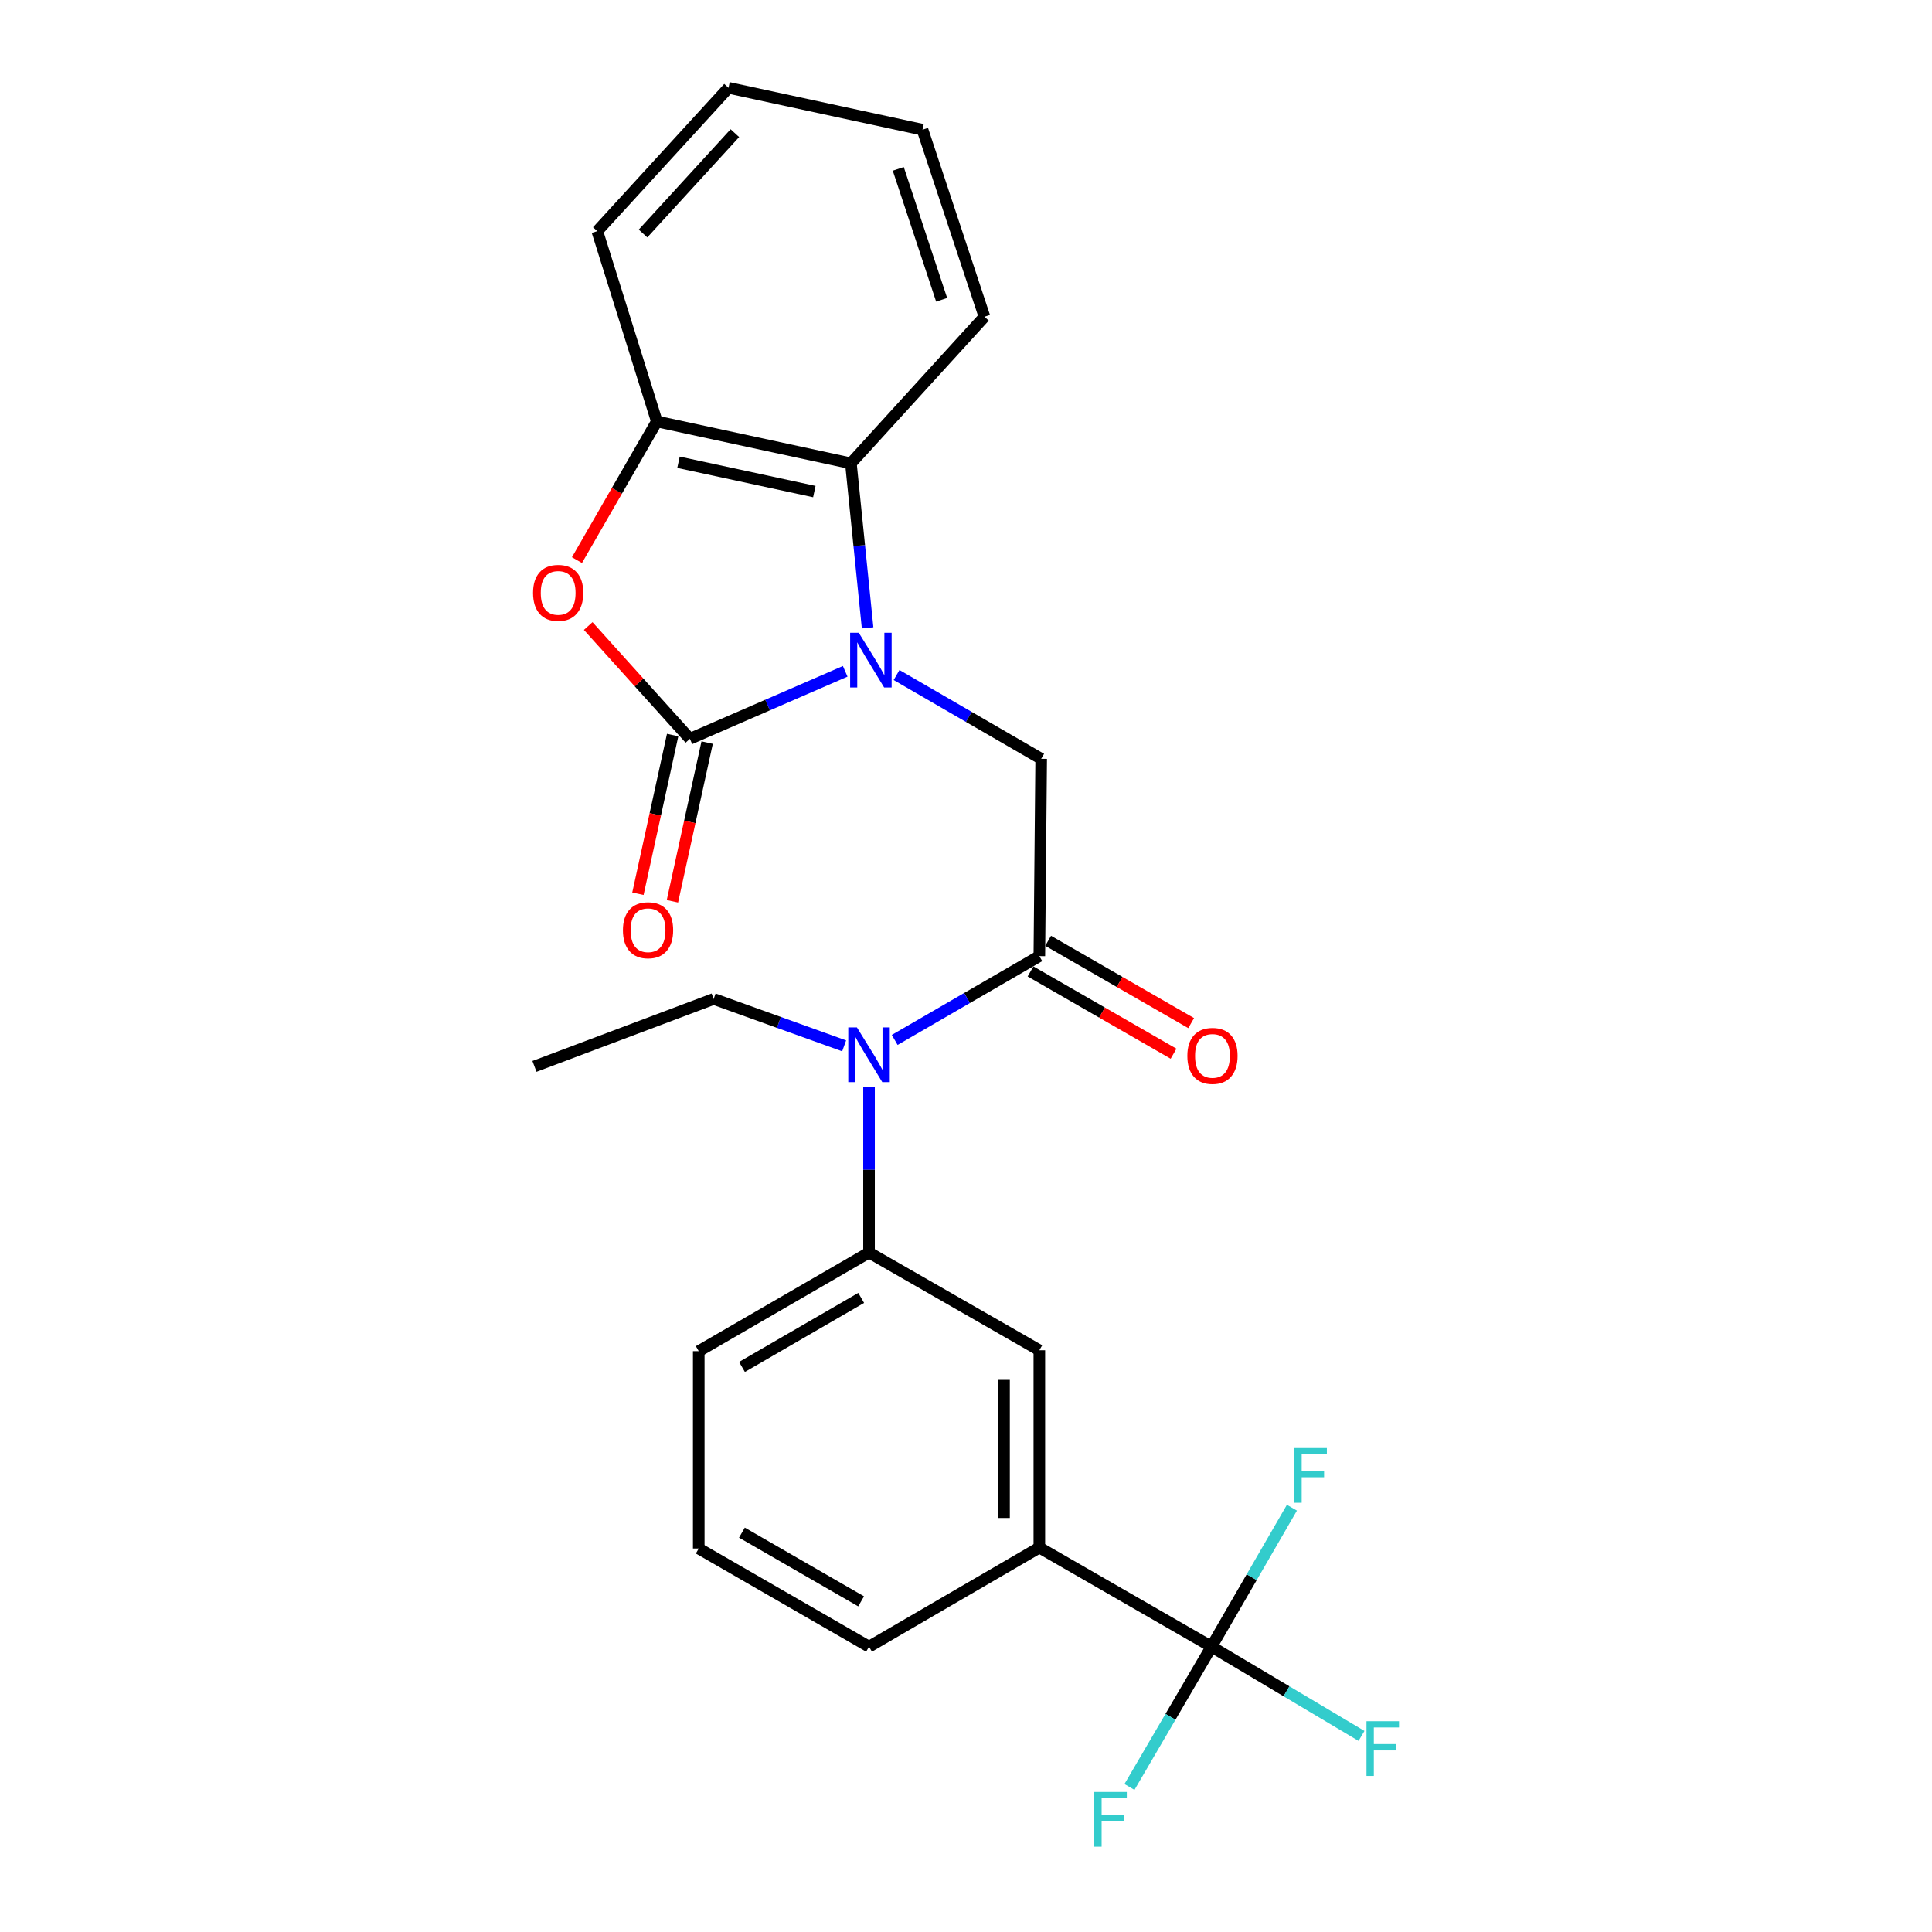 <?xml version='1.0' encoding='iso-8859-1'?>
<svg version='1.1' baseProfile='full'
              xmlns='http://www.w3.org/2000/svg'
                      xmlns:rdkit='http://www.rdkit.org/xml'
                      xmlns:xlink='http://www.w3.org/1999/xlink'
                  xml:space='preserve'
width='1000px' height='1000px' viewBox='0 0 1000 1000'>
<!-- END OF HEADER -->
<rect style='opacity:1.0;fill:#FFFFFF;stroke:none' width='1000' height='1000' x='0' y='0'> </rect>
<path class='bond-0' d='M 437.476,347.472 L 397.281,364.944' style='fill:none;fill-rule:evenodd;stroke:#0000FF;stroke-width:6px;stroke-linecap:butt;stroke-linejoin:miter;stroke-opacity:1' />
<path class='bond-0' d='M 397.281,364.944 L 357.087,382.416' style='fill:none;fill-rule:evenodd;stroke:#000000;stroke-width:6px;stroke-linecap:butt;stroke-linejoin:miter;stroke-opacity:1' />
<path class='bond-3' d='M 464.056,349.391 L 501.487,371.078' style='fill:none;fill-rule:evenodd;stroke:#0000FF;stroke-width:6px;stroke-linecap:butt;stroke-linejoin:miter;stroke-opacity:1' />
<path class='bond-3' d='M 501.487,371.078 L 538.917,392.764' style='fill:none;fill-rule:evenodd;stroke:#000000;stroke-width:6px;stroke-linecap:butt;stroke-linejoin:miter;stroke-opacity:1' />
<path class='bond-5' d='M 449.071,324.973 L 444.746,282.4' style='fill:none;fill-rule:evenodd;stroke:#0000FF;stroke-width:6px;stroke-linecap:butt;stroke-linejoin:miter;stroke-opacity:1' />
<path class='bond-5' d='M 444.746,282.4 L 440.421,239.826' style='fill:none;fill-rule:evenodd;stroke:#000000;stroke-width:6px;stroke-linecap:butt;stroke-linejoin:miter;stroke-opacity:1' />
<path class='bond-1' d='M 357.087,382.416 L 330.769,353.224' style='fill:none;fill-rule:evenodd;stroke:#000000;stroke-width:6px;stroke-linecap:butt;stroke-linejoin:miter;stroke-opacity:1' />
<path class='bond-1' d='M 330.769,353.224 L 304.451,324.032' style='fill:none;fill-rule:evenodd;stroke:#FF0000;stroke-width:6px;stroke-linecap:butt;stroke-linejoin:miter;stroke-opacity:1' />
<path class='bond-11' d='M 348.159,380.462 L 339.172,421.532' style='fill:none;fill-rule:evenodd;stroke:#000000;stroke-width:6px;stroke-linecap:butt;stroke-linejoin:miter;stroke-opacity:1' />
<path class='bond-11' d='M 339.172,421.532 L 330.185,462.602' style='fill:none;fill-rule:evenodd;stroke:#FF0000;stroke-width:6px;stroke-linecap:butt;stroke-linejoin:miter;stroke-opacity:1' />
<path class='bond-11' d='M 366.016,384.369 L 357.029,425.439' style='fill:none;fill-rule:evenodd;stroke:#000000;stroke-width:6px;stroke-linecap:butt;stroke-linejoin:miter;stroke-opacity:1' />
<path class='bond-11' d='M 357.029,425.439 L 348.042,466.509' style='fill:none;fill-rule:evenodd;stroke:#FF0000;stroke-width:6px;stroke-linecap:butt;stroke-linejoin:miter;stroke-opacity:1' />
<path class='bond-25' d='M 298.629,289.912 L 319.302,254.028' style='fill:none;fill-rule:evenodd;stroke:#FF0000;stroke-width:6px;stroke-linecap:butt;stroke-linejoin:miter;stroke-opacity:1' />
<path class='bond-25' d='M 319.302,254.028 L 339.976,218.144' style='fill:none;fill-rule:evenodd;stroke:#000000;stroke-width:6px;stroke-linecap:butt;stroke-linejoin:miter;stroke-opacity:1' />
<path class='bond-2' d='M 537.962,494.885 L 538.917,392.764' style='fill:none;fill-rule:evenodd;stroke:#000000;stroke-width:6px;stroke-linecap:butt;stroke-linejoin:miter;stroke-opacity:1' />
<path class='bond-7' d='M 537.962,494.885 L 500.527,516.572' style='fill:none;fill-rule:evenodd;stroke:#000000;stroke-width:6px;stroke-linecap:butt;stroke-linejoin:miter;stroke-opacity:1' />
<path class='bond-7' d='M 500.527,516.572 L 463.092,538.258' style='fill:none;fill-rule:evenodd;stroke:#0000FF;stroke-width:6px;stroke-linecap:butt;stroke-linejoin:miter;stroke-opacity:1' />
<path class='bond-12' d='M 533.404,502.807 L 570.417,524.103' style='fill:none;fill-rule:evenodd;stroke:#000000;stroke-width:6px;stroke-linecap:butt;stroke-linejoin:miter;stroke-opacity:1' />
<path class='bond-12' d='M 570.417,524.103 L 607.43,545.399' style='fill:none;fill-rule:evenodd;stroke:#FF0000;stroke-width:6px;stroke-linecap:butt;stroke-linejoin:miter;stroke-opacity:1' />
<path class='bond-12' d='M 542.52,486.963 L 579.533,508.259' style='fill:none;fill-rule:evenodd;stroke:#000000;stroke-width:6px;stroke-linecap:butt;stroke-linejoin:miter;stroke-opacity:1' />
<path class='bond-12' d='M 579.533,508.259 L 616.546,529.554' style='fill:none;fill-rule:evenodd;stroke:#FF0000;stroke-width:6px;stroke-linecap:butt;stroke-linejoin:miter;stroke-opacity:1' />
<path class='bond-4' d='M 627.064,852.309 L 537.962,801.015' style='fill:none;fill-rule:evenodd;stroke:#000000;stroke-width:6px;stroke-linecap:butt;stroke-linejoin:miter;stroke-opacity:1' />
<path class='bond-13' d='M 627.064,852.309 L 665.888,875.41' style='fill:none;fill-rule:evenodd;stroke:#000000;stroke-width:6px;stroke-linecap:butt;stroke-linejoin:miter;stroke-opacity:1' />
<path class='bond-13' d='M 665.888,875.41 L 704.711,898.511' style='fill:none;fill-rule:evenodd;stroke:#33CCCC;stroke-width:6px;stroke-linecap:butt;stroke-linejoin:miter;stroke-opacity:1' />
<path class='bond-14' d='M 627.064,852.309 L 605.836,888.618' style='fill:none;fill-rule:evenodd;stroke:#000000;stroke-width:6px;stroke-linecap:butt;stroke-linejoin:miter;stroke-opacity:1' />
<path class='bond-14' d='M 605.836,888.618 L 584.608,924.927' style='fill:none;fill-rule:evenodd;stroke:#33CCCC;stroke-width:6px;stroke-linecap:butt;stroke-linejoin:miter;stroke-opacity:1' />
<path class='bond-15' d='M 627.064,852.309 L 647.878,816.347' style='fill:none;fill-rule:evenodd;stroke:#000000;stroke-width:6px;stroke-linecap:butt;stroke-linejoin:miter;stroke-opacity:1' />
<path class='bond-15' d='M 647.878,816.347 L 668.692,780.385' style='fill:none;fill-rule:evenodd;stroke:#33CCCC;stroke-width:6px;stroke-linecap:butt;stroke-linejoin:miter;stroke-opacity:1' />
<path class='bond-6' d='M 440.421,239.826 L 339.976,218.144' style='fill:none;fill-rule:evenodd;stroke:#000000;stroke-width:6px;stroke-linecap:butt;stroke-linejoin:miter;stroke-opacity:1' />
<path class='bond-6' d='M 421.498,254.442 L 351.186,239.265' style='fill:none;fill-rule:evenodd;stroke:#000000;stroke-width:6px;stroke-linecap:butt;stroke-linejoin:miter;stroke-opacity:1' />
<path class='bond-16' d='M 440.421,239.826 L 509.558,163.956' style='fill:none;fill-rule:evenodd;stroke:#000000;stroke-width:6px;stroke-linecap:butt;stroke-linejoin:miter;stroke-opacity:1' />
<path class='bond-19' d='M 339.976,218.144 L 309.154,119.649' style='fill:none;fill-rule:evenodd;stroke:#000000;stroke-width:6px;stroke-linecap:butt;stroke-linejoin:miter;stroke-opacity:1' />
<path class='bond-8' d='M 449.805,562.675 L 449.805,605.498' style='fill:none;fill-rule:evenodd;stroke:#0000FF;stroke-width:6px;stroke-linecap:butt;stroke-linejoin:miter;stroke-opacity:1' />
<path class='bond-8' d='M 449.805,605.498 L 449.805,648.321' style='fill:none;fill-rule:evenodd;stroke:#000000;stroke-width:6px;stroke-linecap:butt;stroke-linejoin:miter;stroke-opacity:1' />
<path class='bond-18' d='M 436.928,541.327 L 403.157,529.185' style='fill:none;fill-rule:evenodd;stroke:#0000FF;stroke-width:6px;stroke-linecap:butt;stroke-linejoin:miter;stroke-opacity:1' />
<path class='bond-18' d='M 403.157,529.185 L 369.385,517.044' style='fill:none;fill-rule:evenodd;stroke:#000000;stroke-width:6px;stroke-linecap:butt;stroke-linejoin:miter;stroke-opacity:1' />
<path class='bond-10' d='M 449.805,648.321 L 537.962,698.894' style='fill:none;fill-rule:evenodd;stroke:#000000;stroke-width:6px;stroke-linecap:butt;stroke-linejoin:miter;stroke-opacity:1' />
<path class='bond-17' d='M 449.805,648.321 L 361.667,699.361' style='fill:none;fill-rule:evenodd;stroke:#000000;stroke-width:6px;stroke-linecap:butt;stroke-linejoin:miter;stroke-opacity:1' />
<path class='bond-17' d='M 445.744,671.795 L 384.048,707.523' style='fill:none;fill-rule:evenodd;stroke:#000000;stroke-width:6px;stroke-linecap:butt;stroke-linejoin:miter;stroke-opacity:1' />
<path class='bond-9' d='M 537.962,801.015 L 537.962,698.894' style='fill:none;fill-rule:evenodd;stroke:#000000;stroke-width:6px;stroke-linecap:butt;stroke-linejoin:miter;stroke-opacity:1' />
<path class='bond-9' d='M 519.683,785.697 L 519.683,714.212' style='fill:none;fill-rule:evenodd;stroke:#000000;stroke-width:6px;stroke-linecap:butt;stroke-linejoin:miter;stroke-opacity:1' />
<path class='bond-27' d='M 537.962,801.015 L 449.805,852.309' style='fill:none;fill-rule:evenodd;stroke:#000000;stroke-width:6px;stroke-linecap:butt;stroke-linejoin:miter;stroke-opacity:1' />
<path class='bond-23' d='M 509.558,163.956 L 477.488,67.136' style='fill:none;fill-rule:evenodd;stroke:#000000;stroke-width:6px;stroke-linecap:butt;stroke-linejoin:miter;stroke-opacity:1' />
<path class='bond-23' d='M 487.395,155.181 L 464.946,87.407' style='fill:none;fill-rule:evenodd;stroke:#000000;stroke-width:6px;stroke-linecap:butt;stroke-linejoin:miter;stroke-opacity:1' />
<path class='bond-21' d='M 361.667,699.361 L 361.667,801.502' style='fill:none;fill-rule:evenodd;stroke:#000000;stroke-width:6px;stroke-linecap:butt;stroke-linejoin:miter;stroke-opacity:1' />
<path class='bond-22' d='M 369.385,517.044 L 276.637,551.958' style='fill:none;fill-rule:evenodd;stroke:#000000;stroke-width:6px;stroke-linecap:butt;stroke-linejoin:miter;stroke-opacity:1' />
<path class='bond-26' d='M 309.154,119.649 L 377.073,45.455' style='fill:none;fill-rule:evenodd;stroke:#000000;stroke-width:6px;stroke-linecap:butt;stroke-linejoin:miter;stroke-opacity:1' />
<path class='bond-26' d='M 332.825,120.862 L 380.368,68.926' style='fill:none;fill-rule:evenodd;stroke:#000000;stroke-width:6px;stroke-linecap:butt;stroke-linejoin:miter;stroke-opacity:1' />
<path class='bond-20' d='M 449.805,852.309 L 361.667,801.502' style='fill:none;fill-rule:evenodd;stroke:#000000;stroke-width:6px;stroke-linecap:butt;stroke-linejoin:miter;stroke-opacity:1' />
<path class='bond-20' d='M 445.713,828.851 L 384.017,793.287' style='fill:none;fill-rule:evenodd;stroke:#000000;stroke-width:6px;stroke-linecap:butt;stroke-linejoin:miter;stroke-opacity:1' />
<path class='bond-24' d='M 477.488,67.136 L 377.073,45.455' style='fill:none;fill-rule:evenodd;stroke:#000000;stroke-width:6px;stroke-linecap:butt;stroke-linejoin:miter;stroke-opacity:1' />
<path  class='atom-0' d='M 444.509 327.533
L 453.789 342.533
Q 454.709 344.013, 456.189 346.693
Q 457.669 349.373, 457.749 349.533
L 457.749 327.533
L 461.509 327.533
L 461.509 355.853
L 457.629 355.853
L 447.669 339.453
Q 446.509 337.533, 445.269 335.333
Q 444.069 333.133, 443.709 332.453
L 443.709 355.853
L 440.029 355.853
L 440.029 327.533
L 444.509 327.533
' fill='#0000FF'/>
<path  class='atom-2' d='M 275.905 306.87
Q 275.905 300.07, 279.265 296.27
Q 282.625 292.47, 288.905 292.47
Q 295.185 292.47, 298.545 296.27
Q 301.905 300.07, 301.905 306.87
Q 301.905 313.75, 298.505 317.67
Q 295.105 321.55, 288.905 321.55
Q 282.665 321.55, 279.265 317.67
Q 275.905 313.79, 275.905 306.87
M 288.905 318.35
Q 293.225 318.35, 295.545 315.47
Q 297.905 312.55, 297.905 306.87
Q 297.905 301.31, 295.545 298.51
Q 293.225 295.67, 288.905 295.67
Q 284.585 295.67, 282.225 298.47
Q 279.905 301.27, 279.905 306.87
Q 279.905 312.59, 282.225 315.47
Q 284.585 318.35, 288.905 318.35
' fill='#FF0000'/>
<path  class='atom-8' d='M 443.545 531.796
L 452.825 546.796
Q 453.745 548.276, 455.225 550.956
Q 456.705 553.636, 456.785 553.796
L 456.785 531.796
L 460.545 531.796
L 460.545 560.116
L 456.665 560.116
L 446.705 543.716
Q 445.545 541.796, 444.305 539.596
Q 443.105 537.396, 442.745 536.716
L 442.745 560.116
L 439.065 560.116
L 439.065 531.796
L 443.545 531.796
' fill='#0000FF'/>
<path  class='atom-12' d='M 322.426 481.489
Q 322.426 474.689, 325.786 470.889
Q 329.146 467.089, 335.426 467.089
Q 341.706 467.089, 345.066 470.889
Q 348.426 474.689, 348.426 481.489
Q 348.426 488.369, 345.026 492.289
Q 341.626 496.169, 335.426 496.169
Q 329.186 496.169, 325.786 492.289
Q 322.426 488.409, 322.426 481.489
M 335.426 492.969
Q 339.746 492.969, 342.066 490.089
Q 344.426 487.169, 344.426 481.489
Q 344.426 475.929, 342.066 473.129
Q 339.746 470.289, 335.426 470.289
Q 331.106 470.289, 328.746 473.089
Q 326.426 475.889, 326.426 481.489
Q 326.426 487.209, 328.746 490.089
Q 331.106 492.969, 335.426 492.969
' fill='#FF0000'/>
<path  class='atom-13' d='M 614.572 546.523
Q 614.572 539.723, 617.932 535.923
Q 621.292 532.123, 627.572 532.123
Q 633.852 532.123, 637.212 535.923
Q 640.572 539.723, 640.572 546.523
Q 640.572 553.403, 637.172 557.323
Q 633.772 561.203, 627.572 561.203
Q 621.332 561.203, 617.932 557.323
Q 614.572 553.443, 614.572 546.523
M 627.572 558.003
Q 631.892 558.003, 634.212 555.123
Q 636.572 552.203, 636.572 546.523
Q 636.572 540.963, 634.212 538.163
Q 631.892 535.323, 627.572 535.323
Q 623.252 535.323, 620.892 538.123
Q 618.572 540.923, 618.572 546.523
Q 618.572 552.243, 620.892 555.123
Q 623.252 558.003, 627.572 558.003
' fill='#FF0000'/>
<path  class='atom-14' d='M 707.29 890.895
L 724.13 890.895
L 724.13 894.135
L 711.09 894.135
L 711.09 902.735
L 722.69 902.735
L 722.69 906.015
L 711.09 906.015
L 711.09 919.215
L 707.29 919.215
L 707.29 890.895
' fill='#33CCCC'/>
<path  class='atom-15' d='M 566.396 927.515
L 583.236 927.515
L 583.236 930.755
L 570.196 930.755
L 570.196 939.355
L 581.796 939.355
L 581.796 942.635
L 570.196 942.635
L 570.196 955.835
L 566.396 955.835
L 566.396 927.515
' fill='#33CCCC'/>
<path  class='atom-16' d='M 669.949 749.504
L 686.789 749.504
L 686.789 752.744
L 673.749 752.744
L 673.749 761.344
L 685.349 761.344
L 685.349 764.624
L 673.749 764.624
L 673.749 777.824
L 669.949 777.824
L 669.949 749.504
' fill='#33CCCC'/>
</svg>
